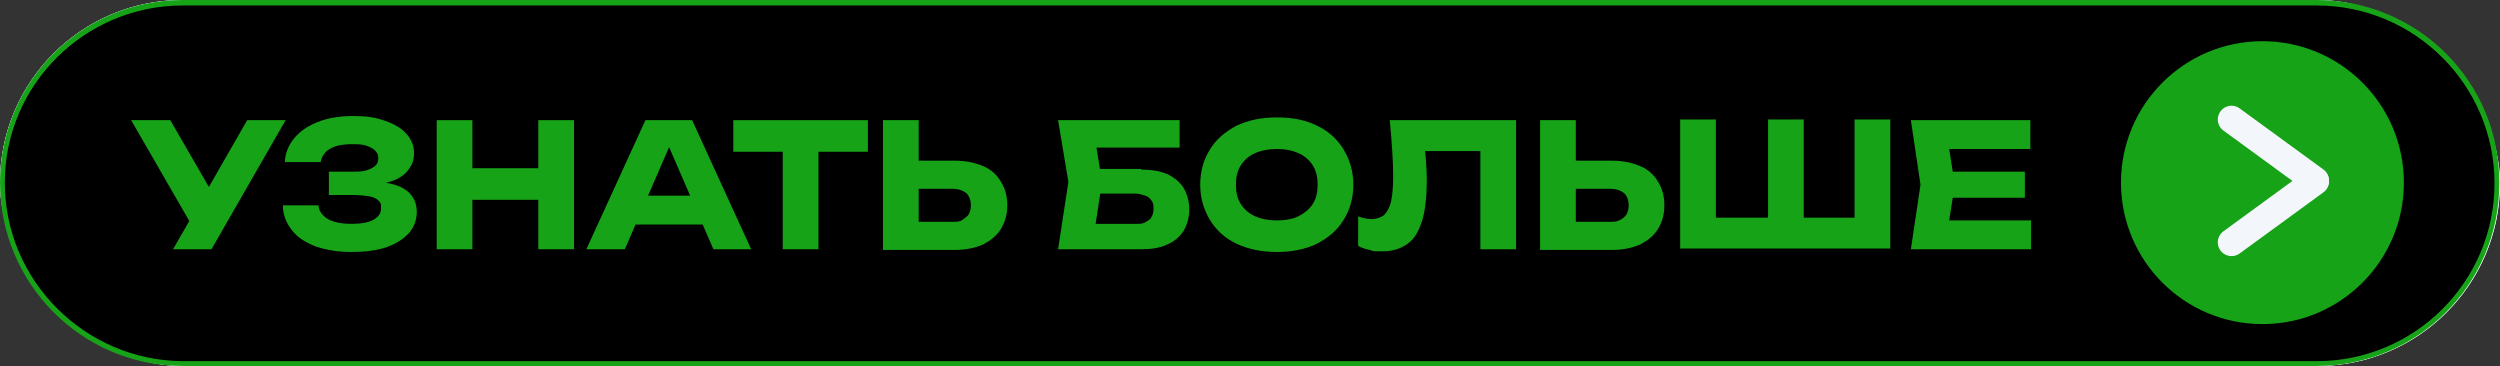 <?xml version="1.0" encoding="UTF-8"?> <svg xmlns="http://www.w3.org/2000/svg" xmlns:xlink="http://www.w3.org/1999/xlink" id="Layer_1" data-name="Layer 1" version="1.1" viewBox="0 0 364.1 53.3"><rect x="0" y="0" width="364.1" height="53.3" fill="#333333" stroke="none"/><defs><style> .cls-1 { fill: url(#linear-gradient); } .cls-1, .cls-2, .cls-3, .cls-4 { stroke-width: 0px; } .cls-2 { fill: #000; } .cls-3 { fill: #f3f7fb; } .cls-5 { fill: none; stroke: #f3f7fb; stroke-linecap: round; stroke-miterlimit: 10; stroke-width: 4px; } .cls-4 { fill: #17a317; } </style><linearGradient id="linear-gradient" x1="182" y1="53.3" x2="182" y2="0" gradientUnits="userSpaceOnUse"><stop offset="0" stop-color="#f3f7fb"></stop><stop offset="1" stop-color="#e2ebfb"></stop></linearGradient></defs><rect class="cls-3" x="0" y="0" width="364.1" height="53.3" rx="26.6" ry="26.6"></rect><rect class="cls-1" x="0" y="0" width="364.1" height="53.3" rx="26.6" ry="26.6"></rect><g><path class="cls-2" d="M26.6,52.9C12.2,52.9.4,41.1.4,26.6S12.2.4,26.6.4h310.8c14.5,0,26.3,11.8,26.3,26.3s-11.8,26.3-26.3,26.3H26.6Z"></path><path class="cls-4" d="M337.4.8c14.3,0,25.9,11.6,25.9,25.9s-11.6,25.9-25.9,25.9H26.6C12.4,52.5.7,40.9.7,26.6S12.4.8,26.6.8h310.8M337.4,0H26.6C11.9,0,0,11.9,0,26.6H0C0,41.3,11.9,53.3,26.6,53.3h310.8c14.7,0,26.6-11.9,26.6-26.6h0C364.1,11.9,352.1,0,337.4,0h0Z"></path></g><g><path class="cls-4" d="M28.5,33.8l-9.4-16.3h5.7l7.4,12.8-3.7,3.5ZM25.2,36.3l3.4-5.9h0l7.4-12.9h5.6l-10.8,18.8h-5.6Z"></path><path class="cls-4" d="M51.2,36.7c-2,0-3.7-.3-5.2-.8-1.5-.6-2.7-1.3-3.5-2.4-.8-1-1.3-2.2-1.3-3.6h5.2c0,.6.3,1.1.7,1.5.4.4.9.7,1.6.9.7.2,1.5.3,2.5.3,1.4,0,2.5-.2,3.2-.6.7-.4,1.1-.9,1.1-1.7s-.1-.8-.4-1.1c-.3-.3-.7-.5-1.3-.6-.6-.1-1.4-.2-2.4-.2h-3.5v-3.4h3.4c.8,0,1.5,0,2.1-.2.6-.2,1-.4,1.3-.7.3-.3.4-.6.4-1.1s-.2-.8-.5-1.1c-.3-.3-.7-.5-1.3-.7-.6-.2-1.3-.2-2.1-.2s-1.7.1-2.3.3c-.6.2-1.2.5-1.5.9-.4.4-.6.9-.7,1.4h-5.2c0-1.2.5-2.4,1.3-3.4.8-1,1.9-1.8,3.4-2.4s3.2-.9,5.2-.9,3.3.2,4.7.7,2.4,1.1,3.1,1.9c.7.8,1.1,1.7,1.1,2.8s-.3,1.7-.8,2.4c-.5.7-1.3,1.3-2.5,1.7s-2.5.6-4.2.6v-.5c1.7,0,3.1,0,4.3.3,1.2.3,2.1.8,2.7,1.5.6.7.9,1.5.9,2.6s-.4,2.2-1.1,3c-.8.9-1.9,1.6-3.3,2.1-1.5.5-3.2.7-5.2.7Z"></path><path class="cls-4" d="M63.6,17.5h5.2v18.8h-5.2v-18.8ZM66.5,24.5h14.1v4.6h-14.1v-4.6ZM78.4,17.5h5.2v18.8h-5.2v-18.8Z"></path><path class="cls-4" d="M100.8,17.5l8.6,18.8h-5.5l-7.2-16.6h1.5l-7.2,16.6h-5.6l8.6-18.8h6.8ZM90.8,32.7v-4.2h13v4.2h-13Z"></path><path class="cls-4" d="M106.8,17.5h19.6v4.6h-19.6v-4.6ZM114,19.8h5.2v16.5h-5.2v-16.5Z"></path><path class="cls-4" d="M128.6,36.3v-18.8h5.2v17.1l-2.3-2.3h7.3c.6,0,1,0,1.4-.3s.7-.5.9-.8c.2-.4.3-.8.3-1.3s-.1-.9-.3-1.3-.5-.6-.9-.8-.9-.3-1.4-.3h-7.8v-4.1h8.1c1.6,0,2.9.3,4.1.8,1.2.5,2,1.3,2.6,2.3s.9,2.1.9,3.4-.3,2.4-.9,3.4c-.6,1-1.5,1.7-2.6,2.3-1.2.5-2.5.8-4.1.8h-10.5Z"></path><path class="cls-4" d="M166.2,24.7c1.5,0,2.8.2,3.9.7,1,.5,1.8,1.2,2.3,2,.5.9.8,1.9.8,3.1s-.3,2.2-.8,3.1c-.6.9-1.4,1.6-2.4,2-1,.5-2.3.7-3.7.7h-12.2l1.5-9.8-1.5-9h17.7v4h-14.5l2-2.4,1.2,7.4-1.3,8.5-2-2.4h8.4c.5,0,.9,0,1.3-.3.4-.2.7-.4.8-.7.2-.3.3-.7.3-1.2s0-.8-.3-1.2c-.2-.3-.5-.6-.9-.7s-.8-.3-1.3-.3h-7.6v-3.6h8.3Z"></path><path class="cls-4" d="M186,36.7c-2.2,0-4.2-.4-5.9-1.2-1.7-.8-3-2-3.9-3.5s-1.4-3.2-1.4-5.1.5-3.7,1.4-5.1c.9-1.5,2.2-2.6,3.9-3.5,1.7-.8,3.6-1.2,5.9-1.2s4.2.4,5.8,1.2c1.7.8,3,2,3.9,3.5.9,1.5,1.4,3.2,1.4,5.1s-.5,3.7-1.4,5.1c-.9,1.5-2.2,2.6-3.9,3.5-1.7.8-3.6,1.2-5.8,1.2ZM186,32.1c1.2,0,2.3-.2,3.1-.6s1.6-1,2.1-1.8.7-1.7.7-2.8-.2-2-.7-2.8c-.5-.8-1.2-1.4-2.1-1.8-.9-.4-1.9-.6-3.1-.6s-2.3.2-3.2.6c-.9.4-1.6,1-2.1,1.8-.5.8-.7,1.7-.7,2.8s.2,2,.7,2.8c.5.8,1.2,1.4,2.1,1.8.9.4,1.9.6,3.2.6Z"></path><path class="cls-4" d="M202.3,17.5h18.5v18.8h-5.2v-16.6l2.3,2.3h-12.7l2.2-1.7c.2,2.1.4,4.1.4,6s-.2,4.4-.7,5.9-1.1,2.6-2.1,3.3-2.1,1.1-3.6,1.1-1.3,0-1.9-.2c-.6-.1-1.2-.3-1.7-.6v-4.3c.7.3,1.4.4,2,.4s1.3-.2,1.8-.6c.4-.4.8-1.1,1-2,.2-.9.3-2.1.3-3.7,0-2.2-.2-4.9-.5-8.2Z"></path><path class="cls-4" d="M224.3,36.3v-18.8h5.2v17.1l-2.3-2.3h7.3c.6,0,1,0,1.5-.3.4-.2.7-.5.9-.8.2-.4.3-.8.3-1.3s-.1-.9-.3-1.3c-.2-.4-.5-.6-.9-.8-.4-.2-.9-.3-1.5-.3h-7.8v-4.1h8.1c1.6,0,2.9.3,4.1.8,1.2.5,2,1.3,2.6,2.3.6,1,.9,2.1.9,3.4s-.3,2.4-.9,3.4c-.6,1-1.5,1.7-2.6,2.3-1.2.5-2.5.8-4.1.8h-10.5Z"></path><path class="cls-4" d="M272.4,31.7l-2.3,2.3v-16.6h5.2v18.8h-30.6v-18.8h5.2v16.6l-2.3-2.3h12l-2.1,2.3v-16.6h5.2v16.6l-2.2-2.3h12Z"></path><path class="cls-4" d="M284.7,26.9l-1.2,7.6-2.1-2.4h14.4v4.2h-17.5l1.4-9.4-1.4-9.4h17.4v4.2h-14.3l2.1-2.4,1.2,7.6ZM294.9,25v3.8h-13.8v-3.8h13.8Z"></path></g><g><circle class="cls-4" cx="329.5" cy="26.6" r="20.6"></circle><line class="cls-5" x1="325" y1="35.3" x2="337.2" y2="26.4"></line><line class="cls-5" x1="337.2" y1="26.3" x2="325" y2="17.4"></line></g></svg> 